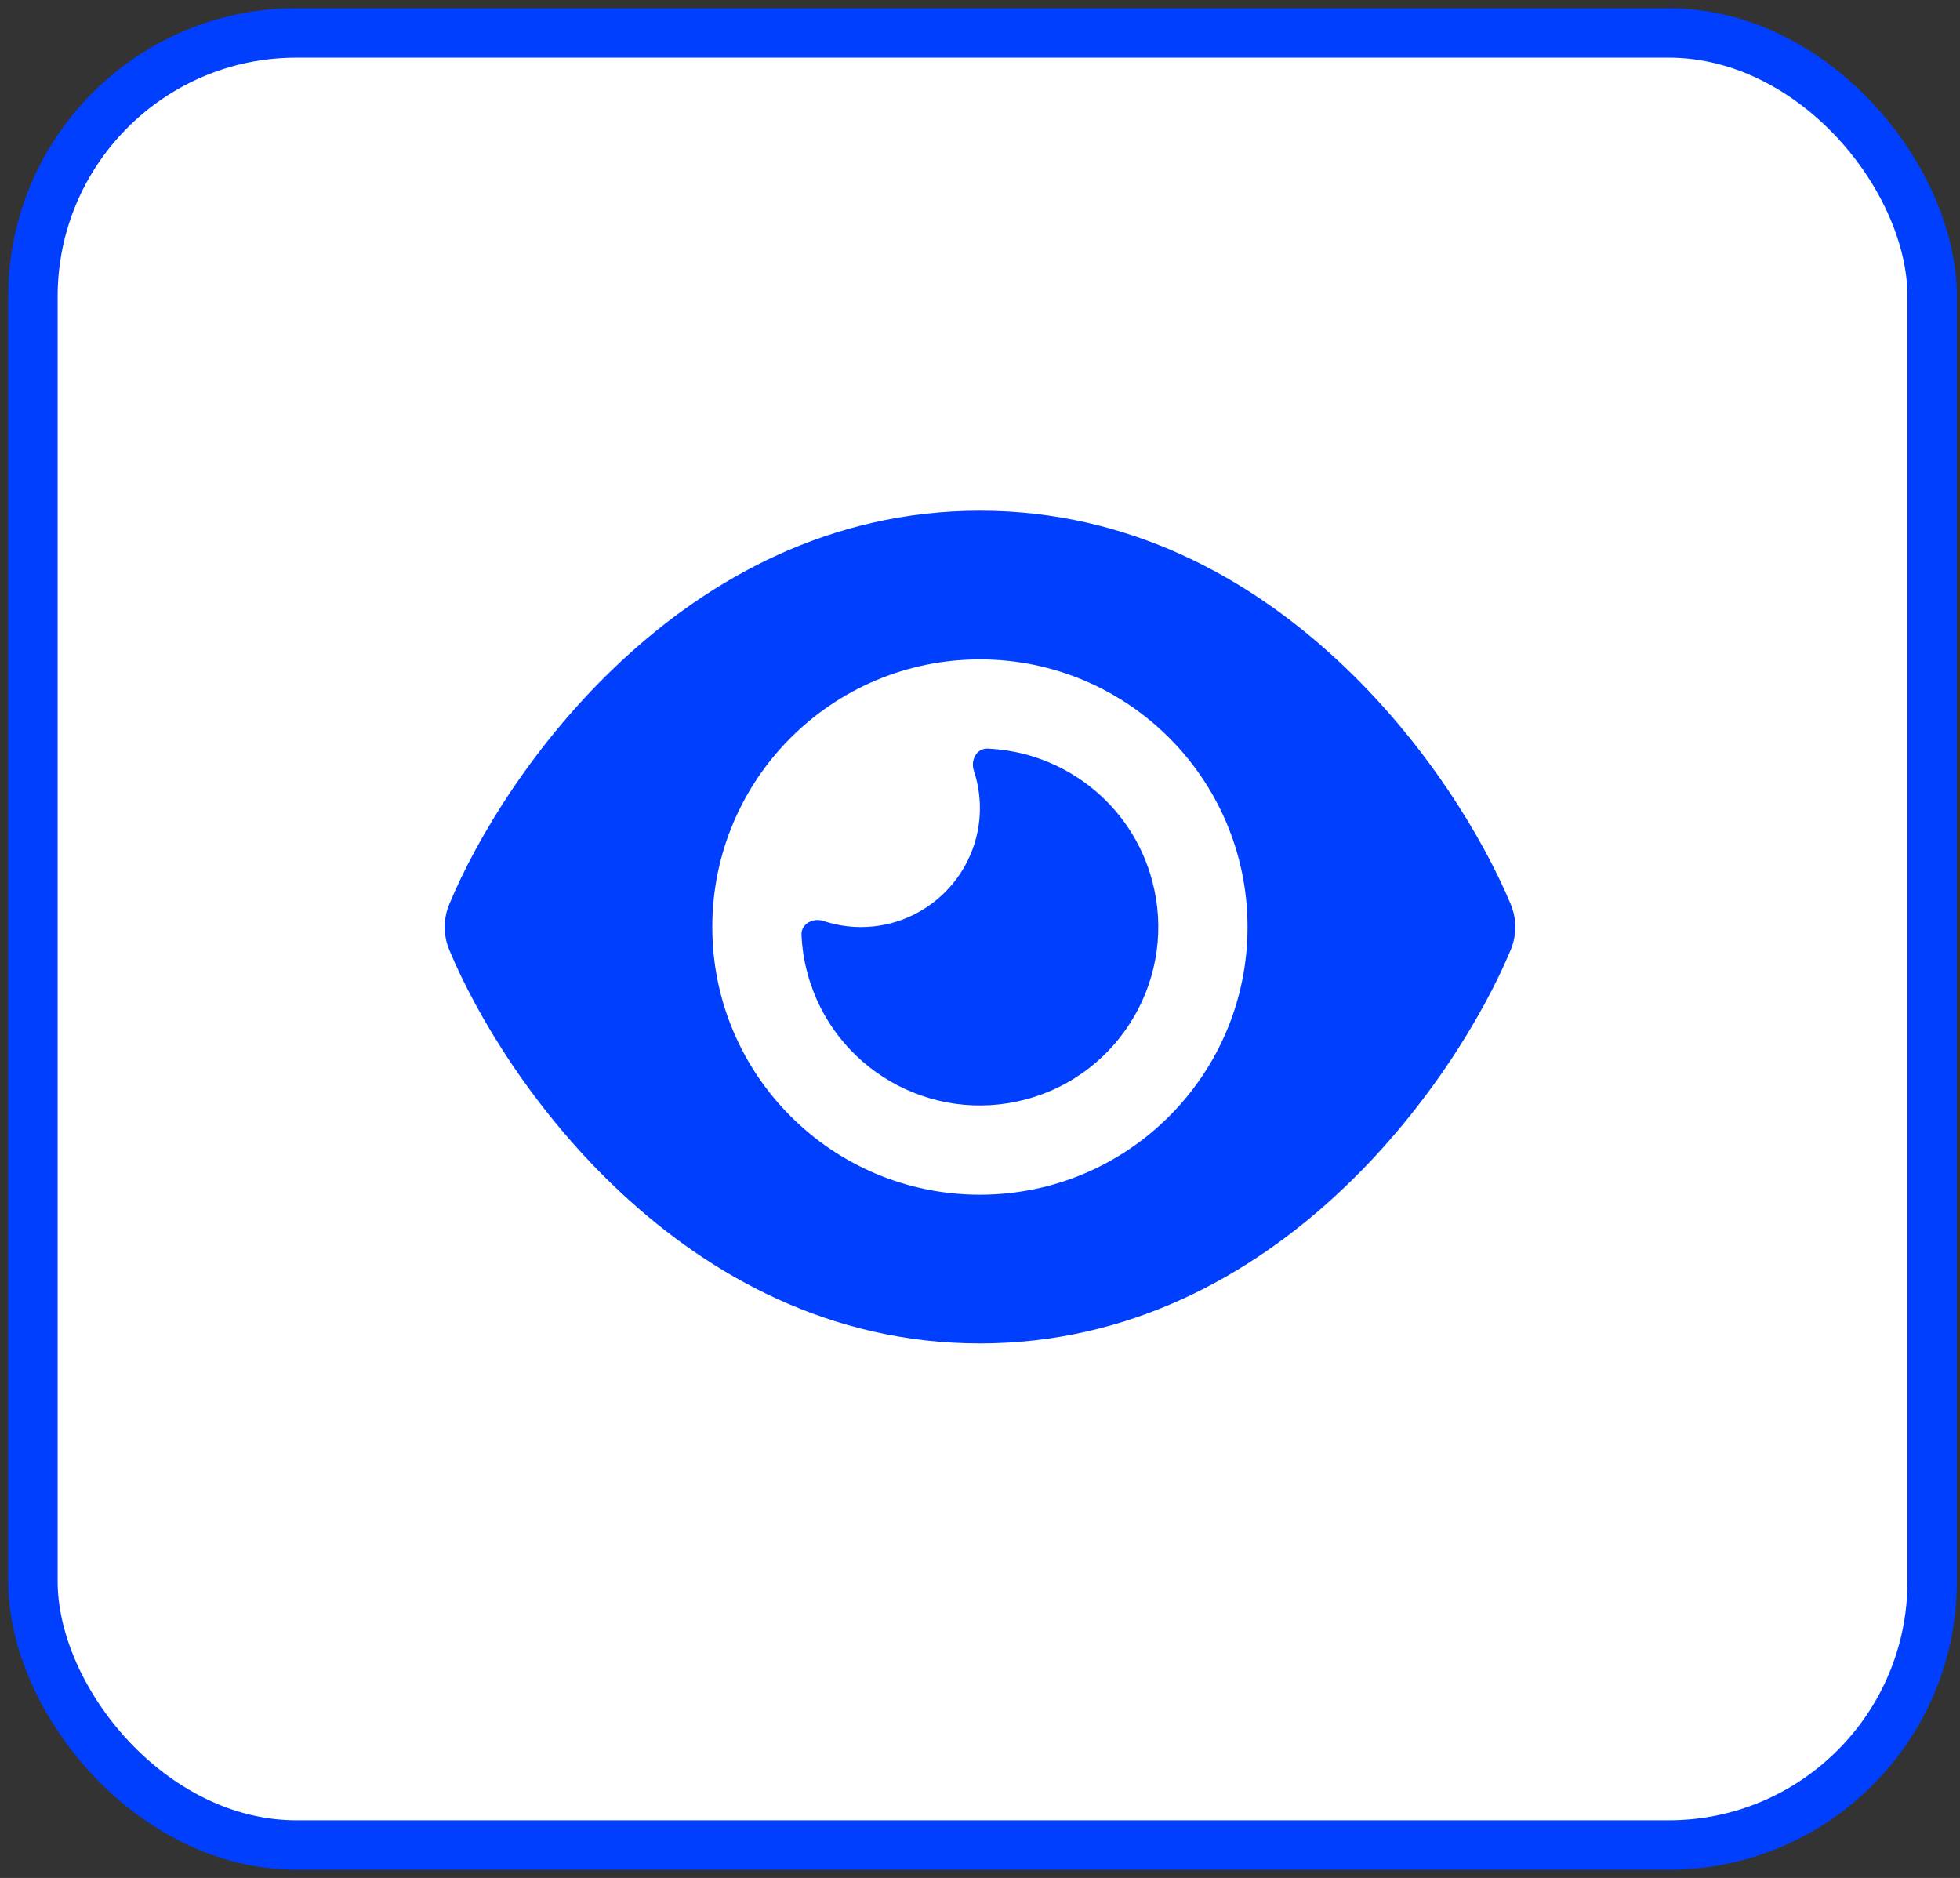 <?xml version="1.0" encoding="UTF-8"?> <svg xmlns="http://www.w3.org/2000/svg" xmlns:xlink="http://www.w3.org/1999/xlink" width="119px" height="114px" viewBox="0 0 119 114"><rect x="0" y="0" width="119" height="114" fill="#333333" stroke="none"/> <title>Group 28</title> <g id="Site-Map" stroke="none" stroke-width="1" fill="none" fill-rule="evenodd"> <g id="Group-28" transform="translate(2, 2)"> <g id="Group-3" fill="#FFFFFF" stroke="#013FFF" stroke-width="3"> <rect id="Rectangle" x="0" y="0" width="115.31" height="110" rx="16"></rect> </g> <path d="M57.494,29 C48.377,29 41.077,33.152 35.762,38.095 C30.481,42.992 26.949,48.859 25.279,52.888 C24.907,53.779 24.907,54.772 25.279,55.663 C26.949,59.692 30.481,65.559 35.762,70.456 C41.077,75.399 48.377,79.551 57.494,79.551 C66.612,79.551 73.912,75.399 79.227,70.456 C84.508,65.548 88.039,59.692 89.721,55.663 C90.093,54.772 90.093,53.779 89.721,52.888 C88.039,48.859 84.508,42.992 79.227,38.095 C73.912,33.152 66.612,29 57.494,29 Z M41.246,54.276 C41.246,45.302 48.521,38.027 57.494,38.027 C66.468,38.027 73.743,45.302 73.743,54.276 C73.743,63.249 66.468,70.524 57.494,70.524 C48.521,70.524 41.246,63.249 41.246,54.276 L41.246,54.276 Z M57.494,47.054 C57.494,51.037 54.256,54.276 50.273,54.276 C49.472,54.276 48.704,54.14 47.982,53.903 C47.362,53.7 46.639,54.084 46.662,54.738 C46.696,55.517 46.809,56.295 47.023,57.074 C48.569,62.851 54.515,66.281 60.293,64.736 C66.07,63.19 69.5,57.243 67.954,51.466 C66.702,46.783 62.561,43.635 57.957,43.443 C57.303,43.421 56.919,44.131 57.122,44.763 C57.359,45.486 57.494,46.253 57.494,47.054 L57.494,47.054 Z" id="Shape" fill="#013FFF" fill-rule="nonzero"></path> </g> </g> </svg> 